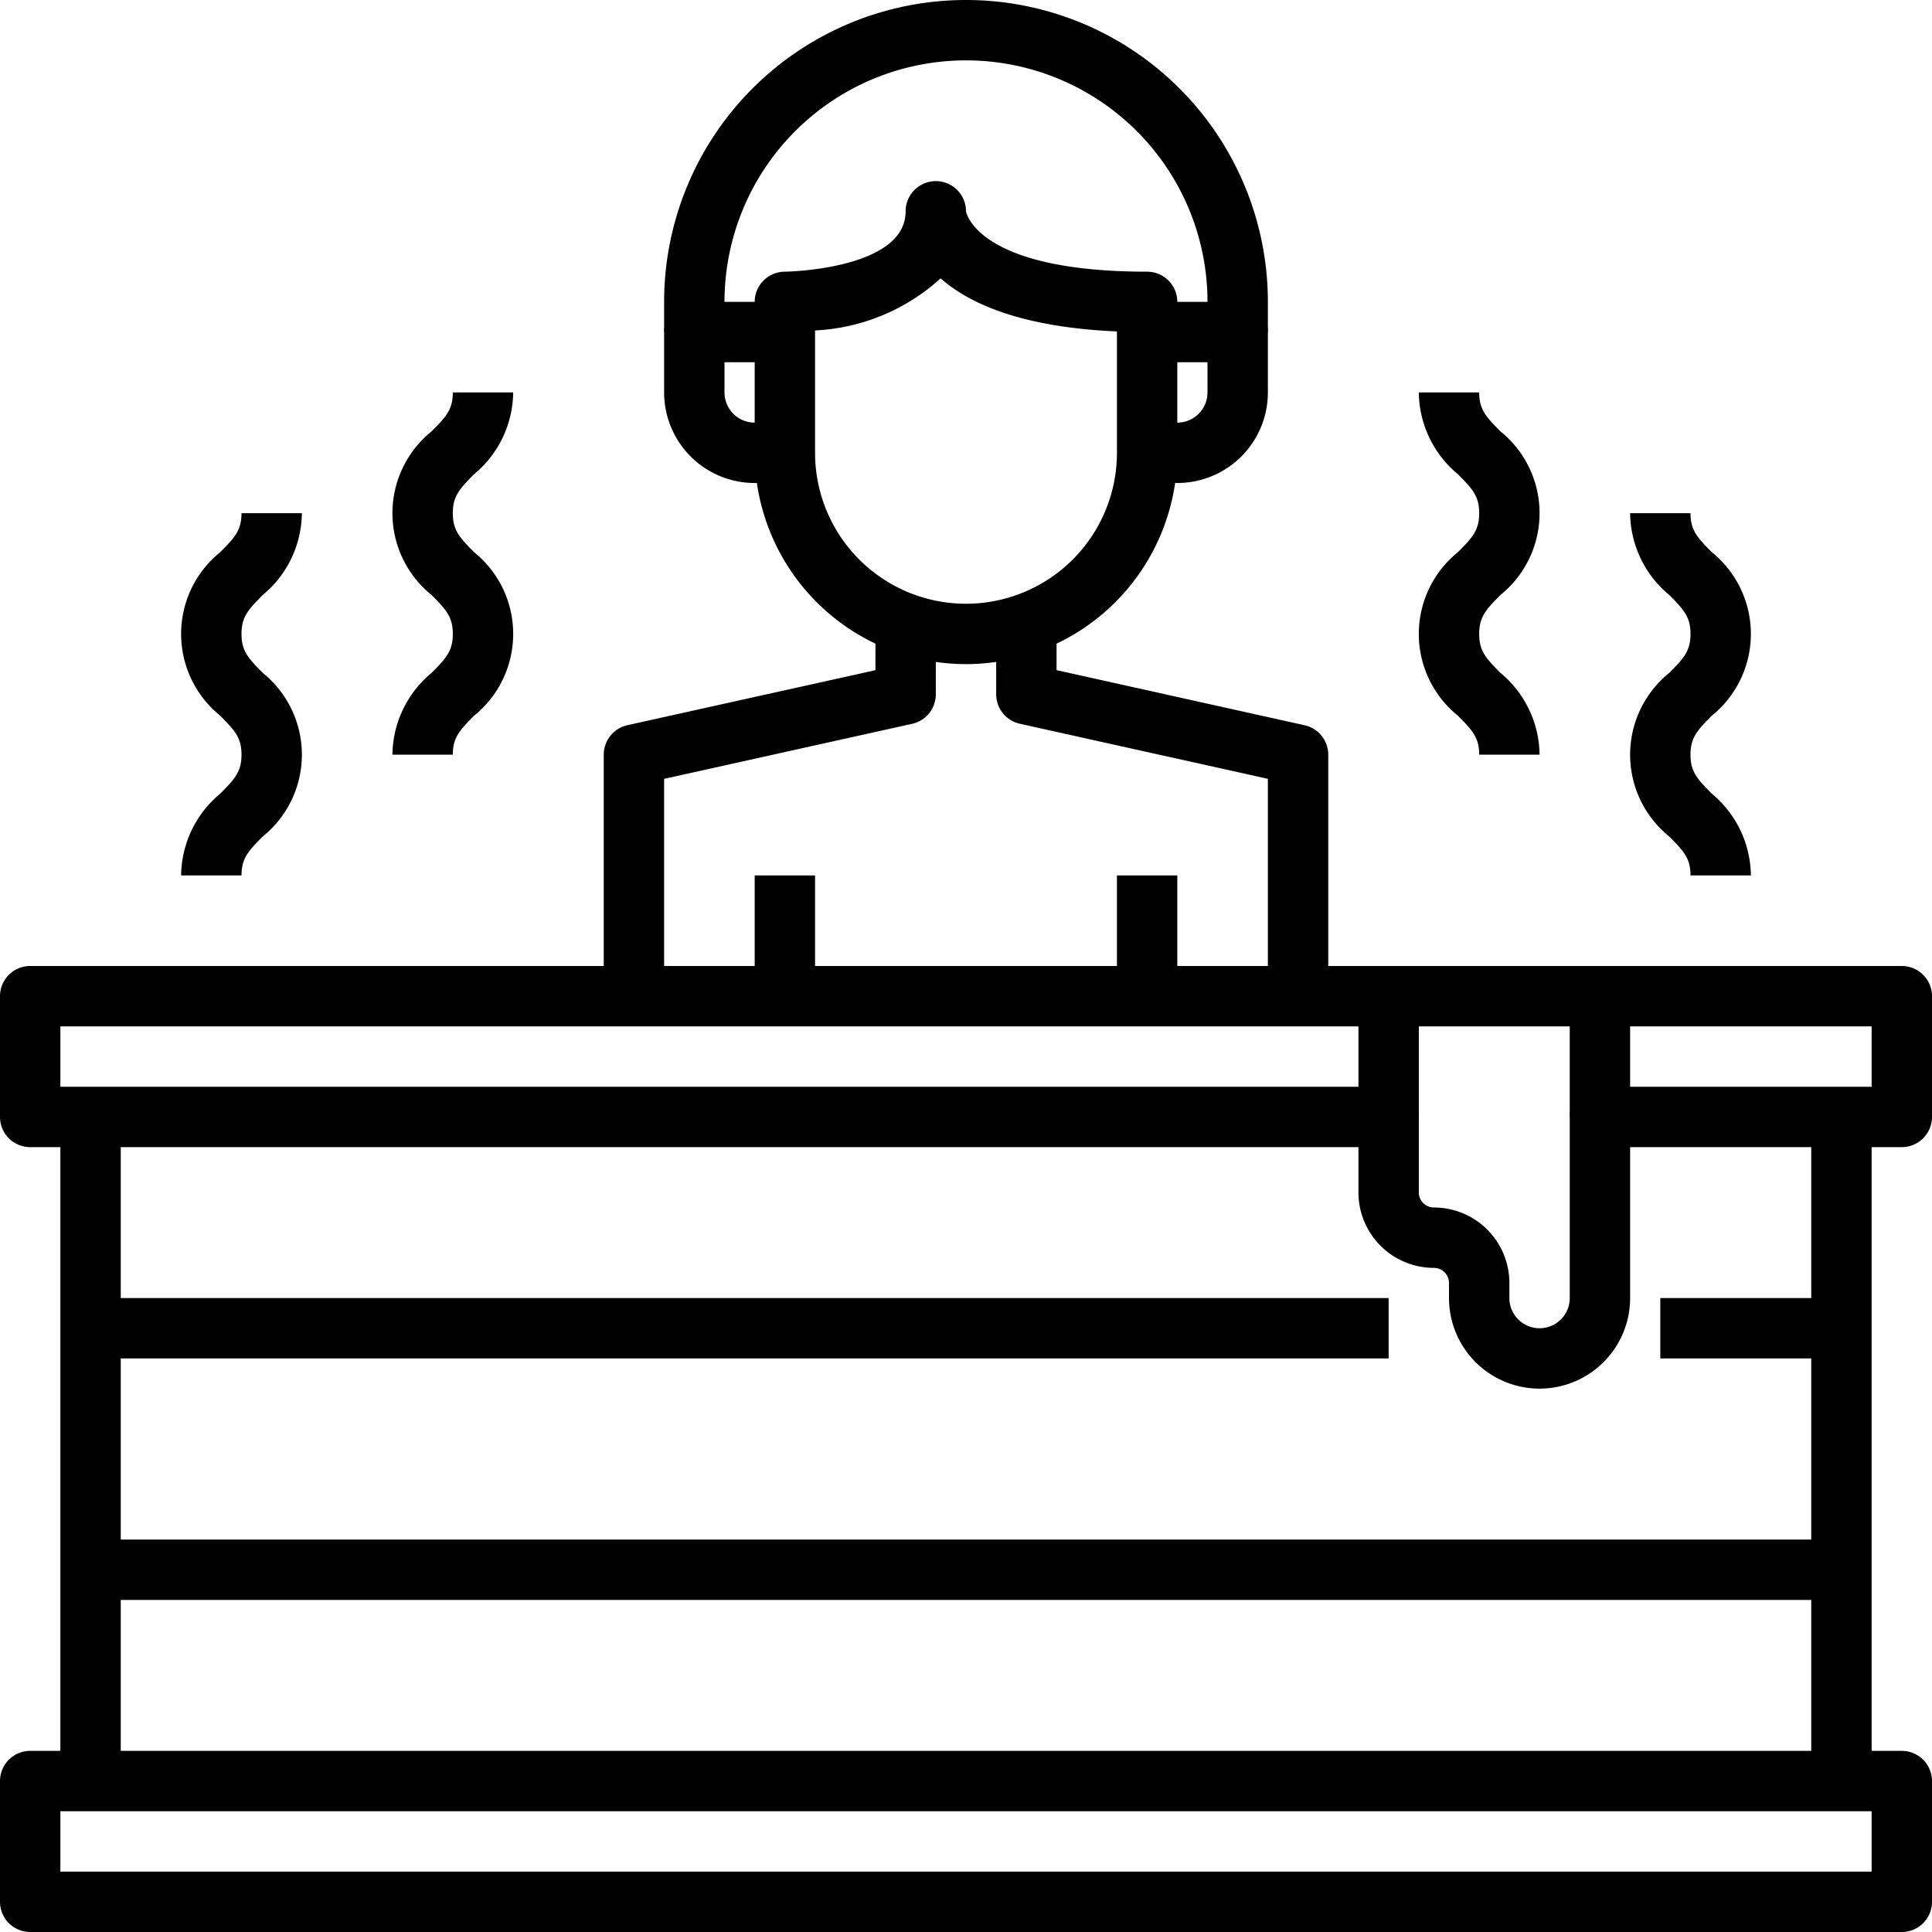 <svg height="512" viewBox="0 0 64 64" width="512" xmlns="http://www.w3.org/2000/svg"><g id="_21-Jacuzzi" data-name="21-Jacuzzi"><path d="m51 46a3 3 0 0 1 -3-3v-.5a.5.5 0 0 0 -.5-.5 2.5 2.5 0 0 1 -2.5-2.5v-1.5h-44a1 1 0 0 1 -1-1v-4a1 1 0 0 1 1-1h62a1 1 0 0 1 1 1v4a1 1 0 0 1 -1 1h-9v5a3 3 0 0 1 -3 3zm-49-10h44a1 1 0 0 1 1 1v2.5a.5.5 0 0 0 .5.5 2.5 2.5 0 0 1 2.5 2.5v.5a1 1 0 0 0 2 0v-6a1 1 0 0 1 1-1h9v-2h-60z"/><path d="m63 64h-62a1 1 0 0 1 -1-1v-4a1 1 0 0 1 1-1h62a1 1 0 0 1 1 1v4a1 1 0 0 1 -1 1zm-61-2h60v-2h-60z"/><path d="m2 37h2v22h-2z"/><path d="m60 37h2v22h-2z"/><path d="m32 22a7.008 7.008 0 0 1 -7-7v-5a1 1 0 0 1 1-1c.04 0 4-.066 4-2a1 1 0 0 1 2 0s.316 2 6 2a1 1 0 0 1 1 1v5a7.008 7.008 0 0 1 -7 7zm-5-11.053v4.053a5 5 0 0 0 10 0v-4.021c-3.154-.136-4.889-.919-5.841-1.758a6.662 6.662 0 0 1 -4.159 1.726z"/><path d="m42 11h-2v-1a8 8 0 0 0 -16 0v1h-2v-1a10 10 0 0 1 20 0z"/><path d="m39 16h-1v-2h1a1 1 0 0 0 1-1v-1h-2v-2h3a1 1 0 0 1 1 1v2a3 3 0 0 1 -3 3z"/><path d="m26 16h-1a3 3 0 0 1 -3-3v-2a1 1 0 0 1 1-1h3v2h-2v1a1 1 0 0 0 1 1h1z"/><path d="m22 33h-2v-8a1 1 0 0 1 .783-.977l8.217-1.823v-2.2h2v3a1 1 0 0 1 -.783.977l-8.217 1.823z"/><path d="m44 33h-2v-7.2l-8.217-1.825a1 1 0 0 1 -.783-.975v-3h2v2.2l8.217 1.825a1 1 0 0 1 .783.975z"/><path d="m25 29h2v4h-2z"/><path d="m37 29h2v4h-2z"/><path d="m45 33h2v4h-2z"/><path d="m52 33h2v4h-2z"/><path d="m3 51h58v2h-58z"/><path d="m3 43h43v2h-43z"/><path d="m55 43h6v2h-6z"/><path d="m51 25h-2c0-.562-.217-.8-.707-1.293a3.48 3.48 0 0 1 0-5.414c.49-.49.707-.731.707-1.293s-.217-.8-.707-1.293a3.564 3.564 0 0 1 -1.293-2.707h2c0 .562.217.8.707 1.293a3.48 3.48 0 0 1 0 5.414c-.49.493-.707.731-.707 1.293s.217.8.707 1.293a3.564 3.564 0 0 1 1.293 2.707z"/><path d="m58 29h-2c0-.562-.217-.8-.707-1.293a3.48 3.48 0 0 1 0-5.414c.49-.49.707-.731.707-1.293s-.217-.8-.707-1.293a3.564 3.564 0 0 1 -1.293-2.707h2c0 .562.217.8.707 1.293a3.48 3.48 0 0 1 0 5.414c-.49.493-.707.731-.707 1.293s.217.8.707 1.293a3.564 3.564 0 0 1 1.293 2.707z"/><path d="m15 25h-2a3.564 3.564 0 0 1 1.293-2.707c.49-.49.707-.731.707-1.293s-.217-.8-.707-1.293a3.48 3.48 0 0 1 0-5.414c.49-.49.707-.731.707-1.293h2a3.564 3.564 0 0 1 -1.293 2.707c-.49.493-.707.731-.707 1.293s.217.8.707 1.293a3.48 3.48 0 0 1 0 5.414c-.49.493-.707.731-.707 1.293z"/><path d="m8 29h-2a3.564 3.564 0 0 1 1.293-2.707c.49-.493.707-.731.707-1.293s-.217-.8-.707-1.293a3.48 3.48 0 0 1 0-5.414c.49-.493.707-.731.707-1.293h2a3.564 3.564 0 0 1 -1.293 2.707c-.49.493-.707.731-.707 1.293s.217.8.707 1.293a3.48 3.48 0 0 1 0 5.414c-.49.493-.707.731-.707 1.293z"/></g></svg>